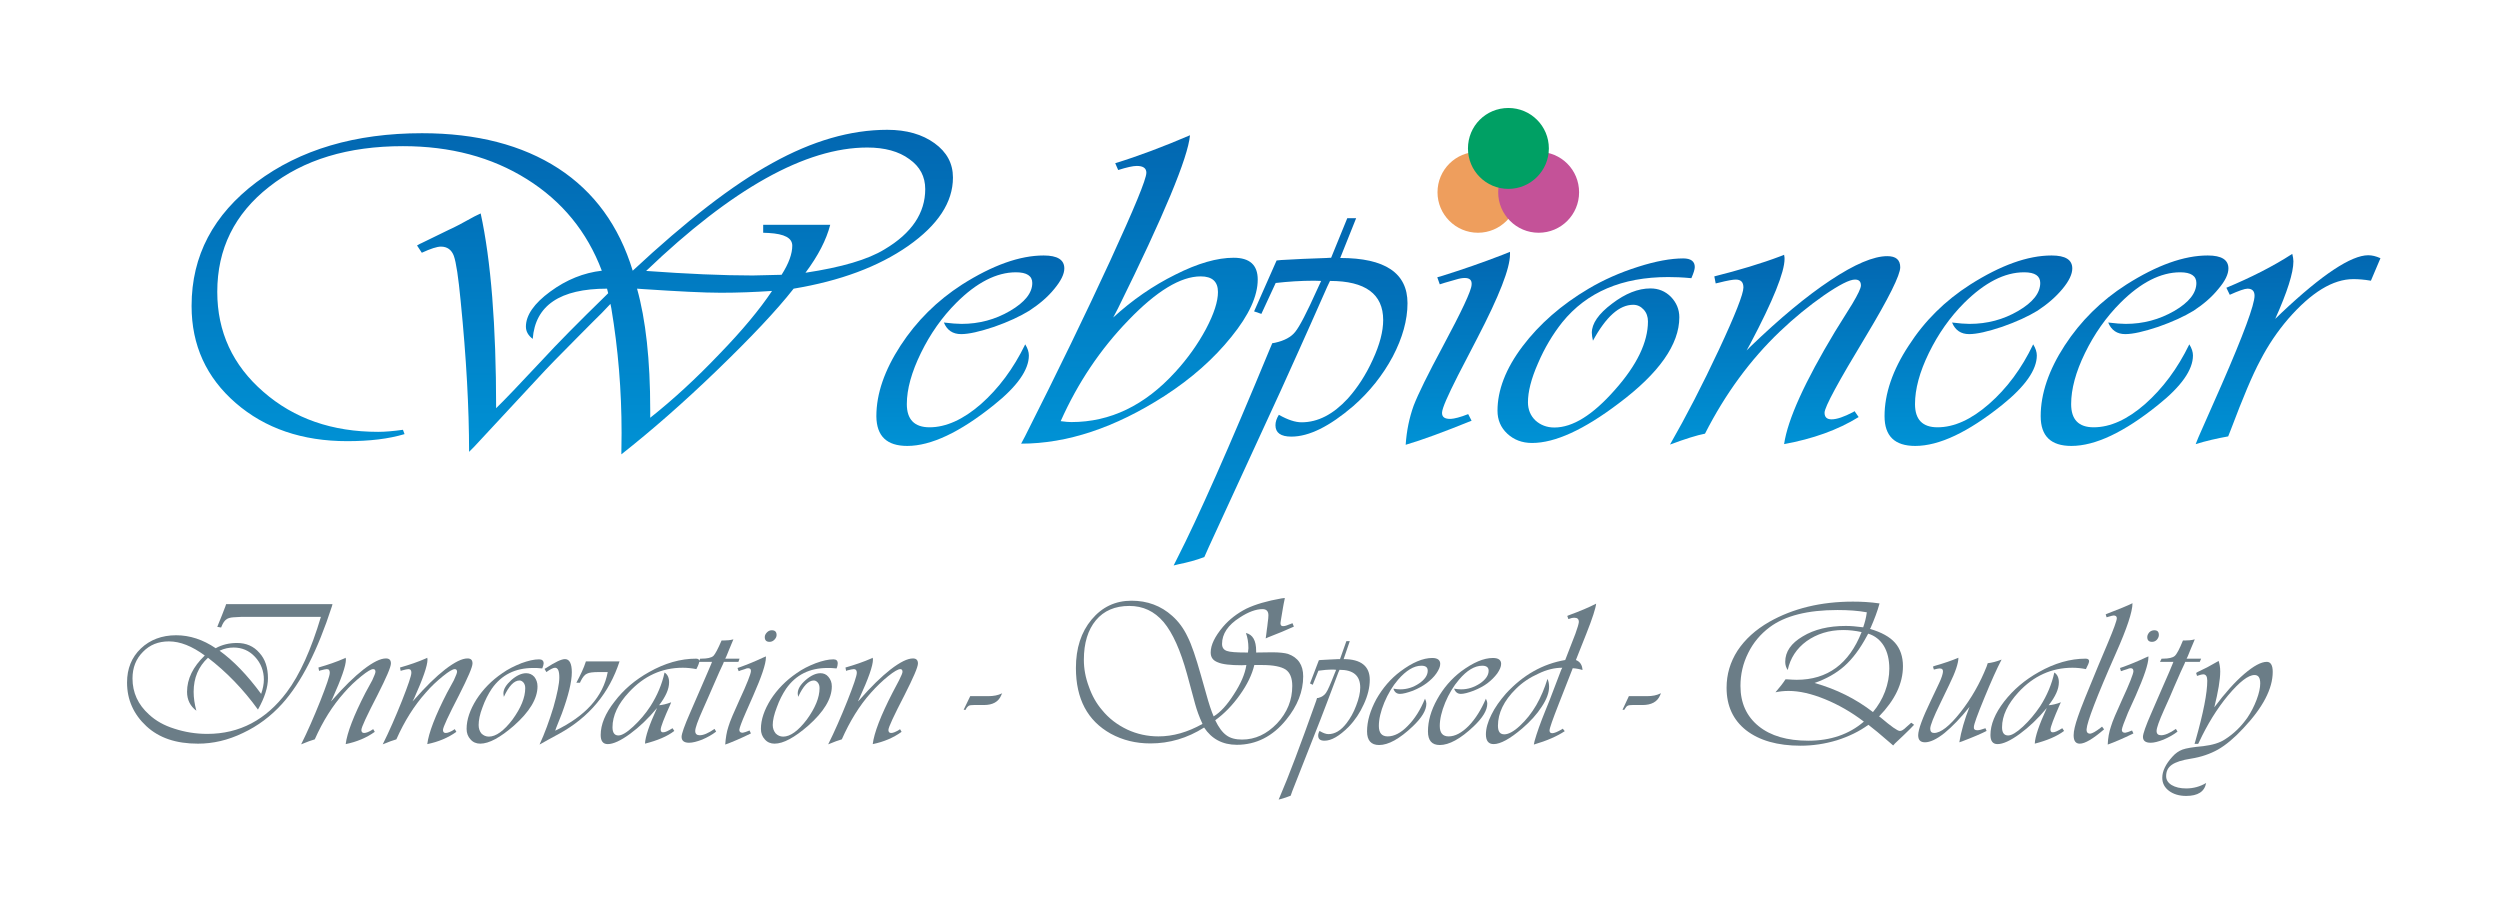 <?xml version="1.0" encoding="utf-8"?>
<!-- Generator: Adobe Illustrator 16.0.0, SVG Export Plug-In . SVG Version: 6.00 Build 0)  -->
<!DOCTYPE svg PUBLIC "-//W3C//DTD SVG 1.1//EN" "http://www.w3.org/Graphics/SVG/1.1/DTD/svg11.dtd">
<svg version="1.1" id="Layer_1" xmlns="http://www.w3.org/2000/svg" xmlns:xlink="http://www.w3.org/1999/xlink" x="0px" y="0px"
	 width="792px" height="292.5px" viewBox="0 0 792 292.5" enable-background="new 0 0 792 292.5" xml:space="preserve">
<g id="Layer_x0020_1">
	
		<linearGradient id="SVGID_1_" gradientUnits="userSpaceOnUse" x1="90.625" y1="702.216" x2="90.625" y2="703.216" gradientTransform="matrix(241.2 0 0 -102.816 -21677.424 72342.852)">
		<stop  offset="0" style="stop-color:#0092D5"/>
		<stop  offset="1" style="stop-color:#0267B1"/>
	</linearGradient>
	<path fill="url(#SVGID_1_)" d="M60.696,96.848v0.144c0,12.384,4.68,22.608,13.968,30.672l0,0
		c9.288,8.064,21.096,12.096,35.352,12.096l0,0c7.056,0,13.104-0.72,18.144-2.232l0,0l-0.504-1.368
		c-3.096,0.432-5.688,0.648-7.848,0.648l0,0c-14.544,0-26.64-4.176-36.36-12.672l0,0c-9.72-8.424-14.616-19.008-14.616-31.68l0,0
		c0-13.608,5.472-24.696,16.416-33.264l0,0c10.944-8.64,25.056-12.888,42.408-12.888l0,0c15.048,0,28.08,3.456,39.24,10.44l0,0
		c11.16,6.984,19.08,16.632,23.76,29.016l0,0c-5.688,0.648-11.16,2.808-16.344,6.624l0,0c-5.112,3.744-7.704,7.488-7.704,11.088l0,0
		c0,1.512,0.72,2.808,2.16,3.888l0,0c0.792-10.584,8.64-15.912,23.544-15.912l0,0l0.36,1.44l-0.792,0.792
		c-8.568,8.352-15.336,15.192-20.232,20.52l0,0c-7.056,7.56-11.88,12.6-14.472,15.12l0,0c0-26.28-1.656-46.872-4.896-61.704l0,0
		l-1.944,0.936c-3.6,2.016-6.336,3.456-8.136,4.248l0,0l-8.712,4.248c-0.144,0-0.576,0.288-1.368,0.72l0,0l1.512,2.304
		c2.808-1.296,4.824-1.944,6.048-1.944l0,0c2.016,0,3.384,1.008,4.104,2.952l0,0c0.72,2.016,1.44,6.768,2.16,14.328l0,0
		c1.8,18,2.664,33.912,2.664,47.736l0,0l1.584-1.584l20.664-22.248c2.376-2.592,6.48-6.84,12.384-12.744l0,0
		c3.6-3.672,6.12-6.12,7.416-7.416l0,0l2.736-2.88l0.288,1.44c2.16,12.888,3.24,25.992,3.24,39.456l0,0l-0.072,6.768
		c9.504-7.487,19.656-16.344,30.312-26.64l0,0c10.656-10.296,18.792-18.864,24.264-25.848l0,0
		c14.688-2.448,26.784-6.912,36.288-13.536l0,0c9.432-6.624,14.184-13.824,14.184-21.672l0,0c0-4.464-1.944-8.064-5.832-10.872l0,0
		c-3.888-2.808-8.856-4.248-14.976-4.248l0,0c-11.664,0-23.76,3.528-36.36,10.512c-12.6,6.912-27.288,18.288-44.28,34.128l0,0
		c-4.32-14.184-12.168-24.984-23.544-32.4l0,0c-11.448-7.416-25.848-11.16-43.2-11.16l0,0c-21.168,0-38.664,5.184-52.416,15.48l0,0
		C67.608,67.976,60.696,81.008,60.696,96.848z M204.696,85.832c27.216-26.064,50.544-39.096,70.056-39.096l0,0
		c5.544,0,10.008,1.224,13.32,3.672l0,0c3.384,2.376,5.04,5.544,5.04,9.504l0,0c0,7.56-4.248,13.968-12.888,19.08l0,0
		c-5.256,3.24-13.608,5.688-25.056,7.416l0,0c4.032-5.4,6.624-10.44,7.848-15.192l0,0h-21.24v2.52l1.728,0.072
		c5.04,0.288,7.488,1.584,7.488,4.032l0,0c0,2.52-1.08,5.616-3.384,9.216l0,0l-9.144,0.216
		C228.888,87.272,217.656,86.768,204.696,85.832z M205.992,129.896c0-15.912-1.44-28.728-4.176-38.448l0,0l2.016,0.144
		c10.944,0.72,19.152,1.152,24.552,1.152l0,0c5.4,0,10.8-0.216,16.2-0.576l0,0c-3.888,5.832-9.432,12.528-16.776,20.088l0,0
		c-7.272,7.632-14.544,14.328-21.816,20.088l0,0V129.896z"/>
	
		<linearGradient id="SVGID_2_" gradientUnits="userSpaceOnUse" x1="3103.056" y1="-2502.67" x2="3103.056" y2="-1664.671" gradientTransform="matrix(0.072 0 0 -0.072 83.984 -38.92)">
		<stop  offset="0" style="stop-color:#0092D5"/>
		<stop  offset="1" style="stop-color:#0267B1"/>
	</linearGradient>
	<path fill="url(#SVGID_2_)" d="M277.632,131.84v0.072c0.072,6.264,3.312,9.36,9.792,9.36l0,0c7.488,0,16.704-4.32,27.433-12.96l0,0
		c7.416-5.904,11.088-11.16,11.088-15.696l0,0c0-1.08-0.36-2.232-1.152-3.528l0,0c-3.744,7.704-8.424,13.968-14.04,18.936l0,0
		c-5.616,4.896-11.088,7.344-16.272,7.344l0,0c-4.752,0-7.2-2.448-7.2-7.344l0,0c0-4.752,1.512-10.152,4.464-16.2l0,0
		c2.952-6.048,6.696-11.376,11.232-15.912l0,0c6.408-6.408,12.744-9.648,18.864-9.648l0,0c3.456,0,5.185,1.152,5.185,3.384l0,0
		c0,3.168-2.376,6.12-7.057,8.856l0,0c-4.68,2.736-9.792,4.104-15.336,4.104l0,0c-1.368,0-3.24-0.144-5.616-0.432l0,0
		c1.008,2.448,2.808,3.672,5.472,3.672l0,0c2.448,0,5.904-0.792,10.44-2.304l0,0c4.536-1.584,8.208-3.312,11.16-5.112l0,0
		c3.168-2.088,5.832-4.32,7.92-6.912l0,0c2.088-2.52,3.168-4.68,3.168-6.48l0,0c0-2.736-2.16-4.104-6.552-4.104
		c-7.56,0-16.2,3.096-25.848,9.216l0,0c-7.92,5.112-14.4,11.52-19.512,19.368l0,0C280.224,117.296,277.632,124.712,277.632,131.84z"
		/>
	
		<linearGradient id="SVGID_3_" gradientUnits="userSpaceOnUse" x1="3847.061" y1="-2492.668" x2="3847.061" y2="-1135.673" gradientTransform="matrix(0.072 0 0 -0.072 83.984 -38.92)">
		<stop  offset="0" style="stop-color:#0092D5"/>
		<stop  offset="1" style="stop-color:#0267B1"/>
	</linearGradient>
	<path fill="url(#SVGID_3_)" d="M353.304,51.704l0.937,2.16c2.735-0.864,4.68-1.296,5.903-1.296l0,0c2.017,0,3.024,0.72,3.024,2.16
		l0,0c0,2.016-3.816,11.232-11.448,27.864l0,0c-7.632,16.56-16.632,35.136-27,55.656l0,0l-1.224,2.304
		c14.616,0,29.736-5.04,45.432-15.12l0,0c8.568-5.544,15.624-11.808,21.168-18.72l0,0c5.616-6.912,8.353-12.96,8.353-18.144l0,0
		c0-4.608-2.521-6.912-7.632-6.912l0,0c-5.185,0-11.305,1.728-18.433,5.328l0,0c-7.128,3.528-13.68,8.064-19.728,13.608l0,0
		l1.512-2.88c14.544-29.448,22.176-47.736,22.824-54.864l0,0C368.424,46.52,360.576,49.472,353.304,51.704z M336.024,133.424
		c5.399-12.096,12.527-22.752,21.456-31.968l0,0c8.928-9.288,16.56-13.896,22.896-13.896l0,0c3.672,0,5.472,1.656,5.472,4.968l0,0
		c0,2.952-1.224,6.84-3.815,11.736l0,0c-2.592,4.824-5.832,9.36-9.72,13.608l0,0c-9.648,10.584-20.593,15.84-32.904,15.84l0,0
		C338.688,133.712,337.536,133.64,336.024,133.424L336.024,133.424z"/>
	
		<linearGradient id="SVGID_4_" gradientUnits="userSpaceOnUse" x1="4512.059" y1="-3028.678" x2="4512.059" y2="-1500.67" gradientTransform="matrix(0.072 0 0 -0.072 83.984 -38.92)">
		<stop  offset="0" style="stop-color:#0092D5"/>
		<stop  offset="1" style="stop-color:#0267B1"/>
	</linearGradient>
	<path fill="url(#SVGID_4_)" d="M429.624,69.128h-2.808l-5.112,12.528c-0.72,0-1.224,0.072-1.368,0.072l0,0l-7.632,0.288l-6.84,0.36
		l-1.44,0.144l-7.128,16.128l2.304,0.792l4.536-9.792c3.816-0.432,7.92-0.72,12.24-0.72l0,0l2.16,0.072l-1.296,2.808
		c-3.24,7.2-5.544,11.664-6.912,13.32l0,0c-1.296,1.656-3.456,2.808-6.408,3.456l0,0l-0.864,0.144l-0.792,1.872
		c-12.888,31.176-22.68,53.28-29.376,66.384l0,0l-1.08,2.16l1.44-0.36c2.88-0.576,5.616-1.296,8.28-2.304l0,0l1.439-3.24
		l22.824-49.608c2.232-4.968,7.2-15.84,14.688-32.832l0,0l0.863-1.8c11.232,0,16.849,4.176,16.849,12.384l0,0
		c0,3.6-1.08,7.776-3.313,12.6l0,0c-2.16,4.752-4.824,8.856-7.92,12.312l0,0c-4.608,4.968-9.432,7.488-14.616,7.488l0,0
		c-2.016,0-4.392-0.792-7.2-2.376l0,0c-0.72,1.152-1.079,2.232-1.079,3.312l0,0c0,2.376,1.655,3.6,5.039,3.6l0,0
		c5.616,0,12.097-3.24,19.585-9.648l0,0c5.184-4.536,9.359-9.792,12.527-15.696l0,0c3.097-5.904,4.681-11.592,4.681-16.92l0,0
		c0-9.576-7.129-14.328-21.313-14.328l0,0L429.624,69.128z"/>
	
		<linearGradient id="SVGID_5_" gradientUnits="userSpaceOnUse" x1="5248.061" y1="-2497.672" x2="5248.061" y2="-1648.673" gradientTransform="matrix(0.072 0 0 -0.072 83.984 -38.92)">
		<stop  offset="0" style="stop-color:#0092D5"/>
		<stop  offset="1" style="stop-color:#0267B1"/>
	</linearGradient>
	<path fill="url(#SVGID_5_)" d="M475.848,80.792c-6.336,2.448-12.6,4.608-18.792,6.552l0,0l-1.728,0.504l0.792,2.232
		c0.864-0.288,1.368-0.432,1.584-0.504l0,0l3.528-1.008c1.151-0.36,2.088-0.504,2.808-0.504l0,0c1.584,0,2.304,0.72,2.16,2.16l0,0
		c-0.072,1.872-3.168,8.424-9.145,19.584l0,0c-4.68,8.712-7.775,14.976-9.216,18.72l0,0c-1.368,3.816-2.231,7.92-2.52,12.384
		c5.184-1.512,12.168-4.104,20.88-7.632l0,0l-1.08-2.088c-2.521,1.008-4.393,1.44-5.472,1.512l0,0
		c-1.944,0.072-2.881-0.576-2.809-2.016l0,0c0.072-1.44,1.8-5.328,5.04-11.736l0,0L468.072,107
		c6.84-13.176,10.296-21.96,10.296-26.424l0,0v-0.792L475.848,80.792z"/>
	
		<linearGradient id="SVGID_6_" gradientUnits="userSpaceOnUse" x1="89.552" y1="702.757" x2="89.552" y2="703.757" gradientTransform="matrix(62.496 0 0 -58.464 -5090.976 41226.34)">
		<stop  offset="0" style="stop-color:#0092D5"/>
		<stop  offset="1" style="stop-color:#0267B1"/>
	</linearGradient>
	<path fill="url(#SVGID_6_)" d="M518.904,84.536c-5.688,1.8-10.872,4.104-15.624,6.912l0,0
		c-8.641,5.112-15.624,11.232-20.952,18.288l0,0c-5.328,7.056-7.92,13.896-7.92,20.376c0,2.88,1.008,5.328,3.096,7.272l0,0
		c2.088,1.944,4.68,2.952,7.848,2.952c7.272,0,16.416-4.176,27.433-12.528l0,0c12.815-9.576,19.224-18.72,19.224-27.288l0,0
		c0-2.52-0.936-4.68-2.664-6.48l0,0c-1.8-1.8-3.96-2.664-6.479-2.664l0,0c-3.889,0-7.92,1.584-12.168,4.824l0,0
		c-4.32,3.24-6.408,6.336-6.408,9.216l0,0c0,0.72,0.144,1.584,0.36,2.52l0,0c4.104-7.56,8.352-11.376,12.743-11.376l0,0
		c1.296,0,2.376,0.504,3.313,1.512l0,0c0.936,1.008,1.368,2.304,1.368,3.744l0,0c0,6.552-3.456,13.824-10.513,21.744l0,0
		c-6.983,7.92-13.319,11.88-19.151,11.88l0,0c-2.376,0-4.393-0.792-5.977-2.232l0,0c-1.584-1.512-2.376-3.456-2.376-5.76l0,0
		c0-3.313,1.009-7.416,3.168-12.313l0,0c2.089-4.896,4.681-9.216,7.704-13.032l0,0c7.776-9.576,18.937-14.328,33.553-14.328l0,0
		c1.943,0,4.392,0.072,7.344,0.36l0,0c0.72-1.656,1.08-2.808,1.08-3.528l0,0c0-1.8-1.225-2.736-3.672-2.736l0,0
		C529.272,81.872,524.52,82.736,518.904,84.536L518.904,84.536z"/>
	
		<linearGradient id="SVGID_7_" gradientUnits="userSpaceOnUse" x1="6688.058" y1="-2496.669" x2="6688.058" y2="-1661.667" gradientTransform="matrix(0.072 0 0 -0.072 83.984 -38.92)">
		<stop  offset="0" style="stop-color:#0092D5"/>
		<stop  offset="1" style="stop-color:#0267B1"/>
	</linearGradient>
	<path fill="url(#SVGID_7_)" d="M564.12,81.152c-6.264,2.376-13.32,4.464-21.024,6.408l0,0l0.433,2.232
		c0.432-0.072,0.72-0.144,0.936-0.216l0,0c2.809-0.72,4.608-1.008,5.4-1.008l0,0c1.655,0,2.448,0.792,2.448,2.52l0,0
		c0,2.016-2.593,8.64-7.776,19.728l0,0c-5.185,11.088-10.368,21.096-15.48,30.024c4.824-1.8,8.496-2.952,11.088-3.456l0,0
		c6.408-12.6,14.328-23.4,23.761-32.4l0,0c4.536-4.32,9.216-8.136,13.968-11.448l0,0c4.824-3.312,8.063-4.968,9.792-4.968l0,0
		c1.224,0,1.872,0.576,1.872,1.872l0,0c0,0.864-0.937,2.808-2.736,5.832l0,0l-5.472,8.784c-9.576,15.912-14.977,27.792-16.128,35.64
		l0,0c9.072-1.656,16.992-4.464,23.616-8.568l0,0l-1.297-1.872l-0.432,0.288c-2.88,1.512-5.184,2.304-6.84,2.304l0,0
		c-1.44,0-2.232-0.648-2.232-2.088l0,0c0-1.8,4.393-9.864,13.104-24.264l0,0c7.271-12.096,10.872-19.368,10.872-21.816l0,0
		c0-2.376-1.368-3.528-4.104-3.528l0,0c-4.319,0-10.296,2.52-18,7.632l0,0c-7.704,5.112-16.056,12.096-25.2,20.88l0,0l-1.367,1.368
		l1.151-2.088c7.272-13.752,10.872-22.752,10.872-26.928l0,0c0-0.288,0-0.648-0.144-1.296l0,0L564.12,81.152z"/>
	
		<linearGradient id="SVGID_8_" gradientUnits="userSpaceOnUse" x1="7538.562" y1="-2502.671" x2="7538.562" y2="-1664.671" gradientTransform="matrix(0.072 0 0 -0.072 83.984 -38.92)">
		<stop  offset="0" style="stop-color:#0092D5"/>
		<stop  offset="1" style="stop-color:#0267B1"/>
	</linearGradient>
	<path fill="url(#SVGID_8_)" d="M624.168,90.152c-7.992,5.112-14.472,11.52-19.512,19.368l0,0
		c-5.112,7.776-7.632,15.264-7.632,22.32l0,0c0,6.336,3.239,9.432,9.72,9.432l0,0c7.56,0,16.704-4.32,27.504-12.96l0,0
		c7.344-5.904,11.016-11.16,11.016-15.696l0,0c0-1.08-0.359-2.232-1.151-3.528l0,0c-3.672,7.704-8.353,13.968-14.04,18.936l0,0
		c-5.616,4.896-11.017,7.344-16.272,7.344l0,0c-4.752,0-7.128-2.448-7.128-7.344l0,0c0-4.752,1.44-10.152,4.393-16.2l0,0
		c2.951-6.048,6.695-11.376,11.231-15.912l0,0c6.48-6.408,12.744-9.648,18.937-9.648l0,0c3.455,0,5.111,1.152,5.111,3.384l0,0
		c0,3.168-2.304,6.12-6.983,8.856l0,0c-4.681,2.736-9.792,4.104-15.408,4.104l0,0c-1.368,0-3.24-0.144-5.544-0.432l0,0
		c1.008,2.448,2.808,3.672,5.399,3.672l0,0c2.448,0,5.904-0.792,10.44-2.304l0,0c4.536-1.584,8.28-3.312,11.232-5.112l0,0
		c3.168-2.088,5.76-4.32,7.92-6.912l0,0c2.088-2.52,3.096-4.68,3.096-6.48c0-2.736-2.16-4.104-6.552-4.104
		C642.384,80.936,633.816,84.032,624.168,90.152L624.168,90.152z"/>
	
		<linearGradient id="SVGID_9_" gradientUnits="userSpaceOnUse" x1="8225.56" y1="-2502.671" x2="8225.56" y2="-1664.671" gradientTransform="matrix(0.072 0 0 -0.072 83.984 -38.92)">
		<stop  offset="0" style="stop-color:#0092D5"/>
		<stop  offset="1" style="stop-color:#0267B1"/>
	</linearGradient>
	<path fill="url(#SVGID_9_)" d="M673.632,90.152c-7.992,5.112-14.472,11.52-19.584,19.368l0,0c-5.04,7.776-7.56,15.264-7.56,22.32
		c0,6.336,3.24,9.432,9.72,9.432l0,0c7.56,0,16.704-4.32,27.432-12.96l0,0c7.416-5.904,11.089-11.16,11.089-15.696l0,0
		c0-1.08-0.36-2.232-1.152-3.528l0,0c-3.744,7.704-8.424,13.968-14.04,18.936l0,0c-5.616,4.896-11.017,7.344-16.272,7.344l0,0
		c-4.752,0-7.128-2.448-7.128-7.344l0,0c0-4.752,1.44-10.152,4.393-16.2l0,0c2.952-6.048,6.695-11.376,11.231-15.912l0,0
		c6.408-6.408,12.744-9.648,18.937-9.648l0,0c3.384,0,5.111,1.152,5.111,3.384l0,0c0,3.168-2.304,6.12-6.983,8.856l0,0
		c-4.752,2.736-9.864,4.104-15.408,4.104l0,0c-1.368,0-3.24-0.144-5.544-0.432l0,0c1.008,2.448,2.808,3.672,5.399,3.672l0,0
		c2.448,0,5.904-0.792,10.44-2.304l0,0c4.536-1.584,8.28-3.312,11.232-5.112l0,0c3.168-2.088,5.76-4.32,7.848-6.912l0,0
		c2.16-2.52,3.168-4.68,3.168-6.48l0,0c0-2.736-2.16-4.104-6.552-4.104C691.848,80.936,683.28,84.032,673.632,90.152L673.632,90.152
		z"/>
	
		<linearGradient id="SVGID_10_" gradientUnits="userSpaceOnUse" x1="8901.057" y1="-2494.669" x2="8901.057" y2="-1657.673" gradientTransform="matrix(0.072 0 0 -0.072 83.984 -38.92)">
		<stop  offset="0" style="stop-color:#0092D5"/>
		<stop  offset="1" style="stop-color:#0267B1"/>
	</linearGradient>
	<path fill="url(#SVGID_10_)" d="M705.313,91.16l1.079,2.232c2.88-1.296,4.752-1.944,5.616-1.944l0,0c1.44,0,2.232,0.72,2.232,2.232
		l0,0c0,2.808-3.456,12.24-10.44,28.224l0,0l-7.344,16.632l-0.864,2.16c3.24-1.008,6.696-1.8,10.296-2.448l0,0l0.937-2.376
		c3.672-9.72,6.695-16.992,9.216-21.672l0,0c2.448-4.752,5.4-9.144,8.856-13.176l0,0c7.344-8.424,14.184-12.6,20.663-12.6l0,0
		c1.584,0,3.456,0.144,5.544,0.504l0,0l3.024-7.128c-1.44-0.648-2.664-0.936-3.888-0.936l0,0c-5.328,0-14.544,6.048-27.433,18.216
		l0,0l-2.016,1.944c3.816-8.496,5.76-14.616,5.76-18.216l0,0c0-0.72-0.144-1.512-0.359-2.376
		C720.072,84.392,713.088,87.92,705.313,91.16L705.313,91.16z"/>
	<path fill="#6B7D87" d="M82.728,219.824c0.576-1.656,0.864-3.168,0.864-4.536c0-2.736-0.936-5.185-2.808-7.2
		s-4.176-2.952-6.768-2.952c-1.44,0-2.952,0.288-4.464,1.009C73.944,209.313,78.336,213.848,82.728,219.824z M71.64,191.384h33.696
		l-0.216,0.792c-4.464,13.752-9.648,24.049-15.768,30.816c-3.528,3.888-7.632,6.984-12.384,9.216
		c-4.752,2.304-9.504,3.384-14.256,3.384c-6.912,0-12.312-1.8-16.344-5.544c-4.032-3.743-6.12-8.353-6.12-13.823
		c0-4.393,1.44-7.992,4.392-10.801c2.88-2.736,6.624-4.176,11.16-4.176c4.32,0,8.496,1.368,12.528,4.104
		c2.088-1.151,4.32-1.656,6.768-1.656c2.88,0,5.256,1.009,7.056,3.097c1.872,2.017,2.736,4.752,2.736,8.063
		c0,2.809-1.008,6.121-3.168,9.937c-4.68-6.479-10.008-11.952-15.84-16.416c-3.024,2.808-4.536,6.408-4.536,10.8
		c0,1.872,0.288,3.889,0.864,5.977c-1.944-1.44-2.952-3.457-2.952-5.977c0-4.104,1.872-7.92,5.616-11.52
		c-4.032-2.952-7.776-4.465-11.376-4.465c-3.312,0-6.048,1.08-8.208,3.313c-2.232,2.232-3.312,5.04-3.312,8.424
		c0,4.465,1.728,8.28,5.256,11.448c2.088,1.944,4.752,3.456,7.992,4.464c3.312,1.08,6.768,1.656,10.44,1.656
		c10.224,0,18.648-4.464,25.2-13.248c4.104-5.473,7.704-13.464,10.8-23.832H78.912h-2.304l-2.664,0.145
		c-1.008,0.071-1.8,0.287-2.304,0.719c-0.504,0.361-1.008,1.08-1.44,2.16l-0.144,0.36l-1.224-0.216l0.288-0.721
		c0.432-1.151,0.864-2.159,1.224-3.023l1.08-2.808C71.424,191.96,71.496,191.816,71.64,191.384z"/>
	<path fill="#6B7D87" d="M118.224,230.984l0.504,0.863c-2.592,1.872-5.688,3.168-9.216,3.889c0.432-3.528,2.52-9,6.264-16.272
		l2.16-3.96c0.648-1.439,1.008-2.304,1.008-2.664c0-0.576-0.216-0.863-0.72-0.863c-0.648,0-1.872,0.719-3.744,2.231
		c-1.872,1.512-3.744,3.24-5.472,5.256c-3.672,4.104-6.768,9.072-9.288,14.76c-1.008,0.288-2.448,0.792-4.32,1.584
		c2.016-4.032,4.032-8.64,6.048-13.68c2.016-5.112,3.024-8.063,3.024-9c0-0.792-0.288-1.151-0.936-1.151
		c-0.288,0-1.008,0.144-2.088,0.432c-0.144,0.072-0.216,0.072-0.36,0.144l-0.216-1.079c3.024-0.865,5.76-1.801,8.208-2.881
		l0.432-0.216c0,0.288,0.072,0.504,0.072,0.576c0,1.944-1.44,6.048-4.248,12.312l-0.504,0.937l0.576-0.576
		c3.528-4.032,6.84-7.272,9.792-9.576c3.024-2.304,5.328-3.456,7.056-3.456c1.08,0,1.584,0.504,1.584,1.584
		c0,1.152-1.44,4.465-4.248,10.008c-3.384,6.553-5.112,10.225-5.112,11.088c0,0.576,0.288,0.937,0.864,0.937
		c0.648,0,1.584-0.36,2.664-1.08L118.224,230.984z"/>
	<path fill="#6B7D87" d="M144.072,230.984l0.504,0.863c-2.592,1.872-5.688,3.168-9.216,3.889c0.432-3.528,2.52-9,6.264-16.272
		l2.16-3.96c0.648-1.439,1.008-2.304,1.008-2.664c0-0.576-0.216-0.863-0.72-0.863c-0.648,0-1.872,0.719-3.744,2.231
		c-1.872,1.512-3.744,3.24-5.472,5.256c-3.672,4.104-6.768,9.072-9.288,14.76c-1.008,0.288-2.448,0.792-4.32,1.584
		c2.016-4.032,4.032-8.64,6.048-13.68c2.016-5.112,3.024-8.063,3.024-9c0-0.792-0.288-1.151-0.936-1.151
		c-0.36,0-1.008,0.144-2.088,0.432c-0.144,0.072-0.216,0.072-0.36,0.144l-0.216-1.079c3.024-0.865,5.76-1.801,8.208-2.881
		l0.432-0.216c0,0.288,0.072,0.504,0.072,0.576c0,1.944-1.44,6.048-4.248,12.312l-0.504,0.937l0.576-0.576
		c3.528-4.032,6.84-7.272,9.792-9.576c3.024-2.304,5.328-3.456,7.056-3.456c1.08,0,1.584,0.504,1.584,1.584
		c0,1.152-1.44,4.465-4.248,10.008c-3.384,6.553-5.112,10.225-5.112,11.088c0,0.576,0.288,0.937,0.864,0.937
		c0.648,0,1.584-0.36,2.664-1.08L144.072,230.984z"/>
	<path fill="#6B7D87" d="M171.792,211.76c-1.152-0.144-2.088-0.144-2.88-0.144c-5.688,0-10.008,2.159-13.104,6.552
		c-1.152,1.729-2.16,3.672-2.952,5.904c-0.864,2.232-1.224,4.104-1.224,5.615c0,1.08,0.288,1.944,0.864,2.664
		c0.648,0.648,1.44,1.009,2.376,1.009c2.232,0,4.752-1.8,7.488-5.4c2.664-3.672,4.032-6.983,4.032-9.937
		c0-0.719-0.144-1.224-0.504-1.728c-0.36-0.433-0.792-0.72-1.296-0.72c-1.728,0-3.384,1.729-4.968,5.184
		c-0.072-0.432-0.144-0.792-0.144-1.08c0-1.367,0.864-2.736,2.52-4.248c1.656-1.439,3.24-2.16,4.68-2.16
		c1.008,0,1.872,0.36,2.592,1.152c0.648,0.864,1.008,1.801,1.008,3.024c0,3.888-2.52,8.063-7.488,12.456
		c-4.32,3.744-7.848,5.688-10.656,5.688c-1.224,0-2.304-0.432-3.096-1.368c-0.792-0.863-1.224-1.944-1.224-3.312
		c0-2.952,1.08-6.049,3.096-9.288c2.088-3.24,4.824-6.048,8.208-8.353c1.8-1.295,3.888-2.304,6.048-3.168
		c2.16-0.791,4.032-1.224,5.616-1.224c0.936,0,1.44,0.433,1.44,1.296C172.224,210.464,172.08,211.04,171.792,211.76z"/>
	<path fill="#6B7D87" d="M185.616,209.527h10.656c-3.24,10.009-9.576,17.641-19.08,22.896l-3.312,1.8l-2.304,1.296
		c-0.144,0.072-0.36,0.217-0.648,0.36c1.656-3.601,3.096-7.56,4.392-11.808c1.224-4.32,1.872-7.488,1.872-9.432
		c0-2.089-0.432-3.097-1.368-3.097c-0.504,0-1.44,0.433-2.736,1.368l-0.576-1.008l0.504-0.288c2.88-1.872,4.824-2.808,5.976-2.808
		c1.44,0,2.16,1.439,2.16,4.176c0,3.023-1.08,7.416-3.168,13.104l-1.8,4.536l-0.288,0.864c9.576-4.608,15.192-10.801,16.632-18.576
		h-2.736c-1.872,0-3.168,0.145-3.816,0.504c-0.72,0.288-1.368,1.08-2.016,2.376l-0.216,0.504h-1.152
		C183.888,213.848,184.968,211.616,185.616,209.527z"/>
	<path fill="#6B7D87" d="M213.048,230.695l0.576,0.865c-2.232,1.728-5.328,3.023-9.288,4.031c0.072-2.16,1.368-5.976,3.816-11.304
		c-2.736,3.312-5.616,6.048-8.568,8.208s-5.328,3.24-7.056,3.24c-1.512,0-2.232-1.009-2.232-2.881c0-3.312,1.44-6.84,4.392-10.584
		c2.88-3.815,6.552-6.912,10.944-9.359c4.968-2.809,9.936-4.248,14.904-4.248c0.648,0,1.008,0.288,1.008,0.792
		c0,0.433-0.288,1.296-0.936,2.521c-1.512-0.289-2.952-0.433-4.32-0.433c-6.624,0-12.24,2.592-16.992,7.704
		c-3.528,3.744-5.256,7.488-5.256,11.16c0,1.728,0.648,2.592,1.872,2.592c1.08,0,2.664-0.936,4.68-2.809
		c2.016-1.871,3.888-4.031,5.472-6.479c2.16-3.384,3.672-6.983,4.464-10.655c0.936,0.575,1.44,1.655,1.44,3.096
		c0,2.16-1.08,4.535-3.168,7.271c1.008-0.072,2.304-0.359,3.816-0.936l-0.216,0.576c-2.088,4.607-3.096,7.271-3.096,8.063
		c0,0.647,0.288,0.937,0.864,0.864C210.744,231.992,211.68,231.561,213.048,230.695z"/>
	<path fill="#6B7D87" d="M234.288,208.664l-0.36,1.008h-4.608l-0.216,0.576c-0.432,0.863-1.584,3.384-3.384,7.561
		c-0.72,1.728-1.8,4.104-3.096,7.055c-1.584,3.529-2.376,5.761-2.376,6.697c0,0.936,0.504,1.367,1.44,1.367
		c1.152,0,2.736-0.648,4.68-2.016l0.504,0.863c-1.296,1.009-2.736,1.801-4.392,2.521c-1.656,0.648-3.096,1.008-4.176,1.008
		c-1.584,0-2.376-0.647-2.376-1.872c0-0.936,0.864-3.455,2.736-7.703l3.312-7.633c1.872-4.392,3.024-6.912,3.312-7.703l0.288-0.721
		h-4.248l0.504-1.008h0.432c1.8,0,3.096-0.288,3.744-0.864c0.576-0.575,1.44-2.231,2.592-4.896c0.288,0,0.504,0,0.648,0
		c1.008,0,2.016-0.072,3.096-0.36c-0.288,0.647-0.72,1.656-1.296,3.097l-0.936,2.303l-0.36,0.721H234.288z"/>
	<path fill="#6B7D87" d="M244.512,199.664c1.008,0,1.512,0.504,1.512,1.512c0,0.504-0.216,1.008-0.72,1.512
		c-0.432,0.433-0.936,0.648-1.512,0.648c-1.008,0-1.512-0.504-1.512-1.512c0-0.504,0.216-1.008,0.72-1.512
		C243.432,199.88,243.936,199.664,244.512,199.664z M242.64,207.943v0.361c0,2.016-1.368,6.047-4.032,12.096l-2.376,5.399
		c-1.296,2.952-1.944,4.752-2.016,5.4c0,0.647,0.36,0.936,1.08,0.936c0.432-0.071,1.152-0.288,2.16-0.72l0.432,0.936
		c-3.384,1.656-6.12,2.809-8.136,3.528c0.144-2.088,0.432-3.96,1.008-5.688c0.504-1.728,1.728-4.535,3.528-8.496
		c2.376-5.111,3.528-8.135,3.6-9c0.072-0.647-0.216-1.008-0.864-1.008c-0.288,0-0.648,0.072-1.08,0.289l-1.368,0.432
		c-0.072,0.072-0.288,0.144-0.576,0.216l-0.36-1.008l0.648-0.216c2.448-0.864,4.896-1.873,7.344-3.024L242.64,207.943z"/>
	<path fill="#6B7D87" d="M265.032,211.76c-1.152-0.144-2.16-0.144-2.88-0.144c-5.688,0-10.008,2.159-13.104,6.552
		c-1.152,1.729-2.16,3.672-2.952,5.904c-0.864,2.232-1.296,4.104-1.296,5.615c0,1.08,0.36,1.944,0.936,2.664
		c0.648,0.648,1.44,1.009,2.376,1.009c2.232,0,4.752-1.8,7.488-5.4c2.664-3.672,4.032-6.983,4.032-9.937
		c0-0.719-0.144-1.224-0.504-1.728c-0.36-0.433-0.792-0.72-1.296-0.72c-1.728,0-3.384,1.729-4.968,5.184
		c-0.072-0.432-0.144-0.792-0.144-1.08c0-1.367,0.792-2.736,2.52-4.248c1.656-1.439,3.24-2.16,4.68-2.16
		c1.008,0,1.872,0.36,2.52,1.152c0.72,0.864,1.08,1.801,1.08,3.024c0,3.888-2.52,8.063-7.488,12.456
		c-4.32,3.744-7.848,5.688-10.656,5.688c-1.224,0-2.304-0.432-3.096-1.368c-0.792-0.863-1.224-1.944-1.224-3.312
		c0-2.952,1.08-6.049,3.096-9.288c2.088-3.24,4.824-6.048,8.208-8.353c1.8-1.295,3.816-2.304,6.048-3.168
		c2.16-0.791,4.032-1.224,5.616-1.224c0.936,0,1.368,0.433,1.368,1.296C265.392,210.464,265.32,211.04,265.032,211.76z"/>
	<path fill="#6B7D87" d="M285.12,230.984l0.504,0.863c-2.592,1.872-5.616,3.168-9.144,3.889c0.432-3.528,2.52-9,6.264-16.272
		l2.088-3.96c0.72-1.439,1.08-2.304,1.08-2.664c0-0.576-0.216-0.863-0.72-0.863c-0.648,0-1.944,0.719-3.816,2.231
		c-1.872,1.512-3.672,3.24-5.472,5.256c-3.672,4.104-6.696,9.072-9.216,14.76c-1.008,0.288-2.448,0.792-4.32,1.584
		c2.016-4.032,4.032-8.64,6.048-13.68c2.016-5.112,3.024-8.063,3.024-9c0-0.792-0.36-1.151-0.936-1.151
		c-0.36,0-1.08,0.144-2.16,0.432c-0.072,0.072-0.144,0.072-0.288,0.144l-0.216-1.079c3.024-0.865,5.76-1.801,8.208-2.881
		l0.432-0.216c0,0.288,0.072,0.504,0.072,0.576c0,1.944-1.44,6.048-4.32,12.312L271.8,222.2l0.576-0.576
		c3.528-4.032,6.84-7.272,9.792-9.576c3.024-2.304,5.328-3.456,7.056-3.456c1.008,0,1.584,0.504,1.584,1.584
		c0,1.152-1.44,4.465-4.248,10.008c-3.384,6.553-5.112,10.225-5.112,11.088c0,0.576,0.288,0.937,0.864,0.937
		c0.648,0,1.512-0.36,2.664-1.08L285.12,230.984z"/>
	<path fill="#6B7D87" d="M307.368,220.544h4.392h1.296c1.729,0,3.168-0.288,4.32-0.864c0,0,0.072,0,0.144-0.072l-0.144,0.217
		l-0.216,0.504c-0.864,2.016-2.664,3.023-5.472,3.023h-1.513h-1.656c-0.72,0-1.296,0.072-1.584,0.217
		c-0.216,0.144-0.575,0.432-0.863,0.936l-0.144,0.359h-0.648L307.368,220.544z"/>
	<path fill="#6B7D87" d="M397.368,210.68c-0.72,3.024-2.232,6.192-4.608,9.504c-2.304,3.24-4.896,5.904-7.775,7.992
		c1.08,2.232,2.231,3.816,3.527,4.752c1.225,0.937,2.952,1.368,4.969,1.368c4.176,0,7.848-1.728,11.088-5.112
		c3.239-3.455,4.823-7.416,4.823-11.879c0-2.521-0.72-4.248-2.088-5.185c-1.439-0.937-3.888-1.44-7.487-1.44h-1.656H397.368z
		 M380.952,229.328c-1.08-2.305-1.8-4.393-2.304-6.192l-2.593-9.575c-2.088-7.561-4.536-13.033-7.416-16.488
		c-2.951-3.456-6.552-5.112-10.872-5.112c-4.535,0-8.063,1.513-10.584,4.536c-2.52,3.023-3.815,7.199-3.815,12.527
		c0,2.809,0.504,5.617,1.584,8.496c1.008,2.881,2.376,5.328,4.176,7.416c2.16,2.664,4.824,4.681,7.992,6.192
		c3.096,1.44,6.408,2.16,9.864,2.16C371.592,233.288,376.2,231.992,380.952,229.328z M409.464,197.432l0.433,1.08
		c-2.377,1.08-5.112,2.232-8.137,3.385l-0.792,0.359c0.145-0.792,0.216-1.656,0.36-2.736c0.144-0.863,0.216-1.656,0.288-2.304
		c0.144-0.937,0.216-1.728,0.216-2.304c0-1.296-0.648-1.944-1.872-1.944c-2.016,0-4.464,0.864-7.2,2.664
		c-3.744,2.376-5.616,5.185-5.616,8.353c0,1.151,0.505,1.871,1.513,2.231c0.936,0.36,3.096,0.504,6.264,0.504h0.432
		c0.072-0.647,0.145-1.151,0.145-1.368c0-1.871-0.288-3.455-0.792-4.824c2.16,0.505,3.24,2.377,3.24,5.688v0.504l5.111-0.071
		c2.305,0,3.96,0.215,4.969,0.504c3.239,1.152,4.823,3.527,4.823,7.127c0,4.753-1.8,9.361-5.399,13.753
		c-4.248,5.256-9.504,7.92-15.624,7.92c-4.536,0-7.992-1.872-10.368-5.472c-5.328,3.384-11.016,5.039-16.992,5.039
		c-4.607,0-8.784-1.008-12.6-3.096c-7.345-4.104-11.017-11.016-11.017-20.808c0-6.265,1.656-11.376,4.969-15.337
		c3.312-3.959,7.487-5.975,12.672-5.975c4.968,0,9.288,1.584,12.888,4.823c2.016,1.8,3.6,3.96,4.824,6.552
		c1.296,2.521,2.664,6.625,4.248,12.24l1.655,5.832c0.864,3.168,1.656,5.544,2.377,7.2c2.159-1.296,4.248-3.601,6.407-6.984
		c2.16-3.312,3.528-6.407,3.96-9.288l-1.439,0.072c-3.601,0-6.192-0.288-7.632-0.936c-1.513-0.576-2.232-1.584-2.232-3.097
		c0-2.376,1.296-5.04,3.888-8.136c2.088-2.448,4.608-4.32,7.416-5.76c2.881-1.368,6.553-2.448,11.088-3.24l1.08-0.145l-0.071,0.504
		c-0.216,0.937-0.36,1.801-0.504,2.593l-0.505,3.024c-0.144,1.008-0.287,1.584-0.287,1.871c0,0.648,0.287,0.937,0.792,0.937
		c0.359,0,0.792-0.072,1.151-0.216C408.456,197.792,409.104,197.576,409.464,197.432z"/>
	<path fill="#6B7D87" d="M427.608,203.12l-1.944,5.688c5.472,0,8.28,2.231,8.28,6.551c0,2.449-0.648,5.041-1.872,7.705
		c-1.225,2.735-2.809,5.111-4.824,7.199c-2.952,2.952-5.472,4.393-7.632,4.393c-1.368,0-2.017-0.504-2.017-1.656
		c0-0.432,0.145-0.936,0.433-1.439c1.08,0.647,2.016,1.008,2.808,1.008c2.017,0,3.889-1.08,5.688-3.385
		c1.224-1.584,2.304-3.455,3.096-5.615c0.864-2.232,1.296-4.104,1.296-5.76c0-3.744-2.16-5.617-6.552-5.617l-0.36,0.793
		c-2.88,7.703-4.824,12.744-5.688,14.976l-8.929,22.68l-0.504,1.44c-1.08,0.432-2.159,0.792-3.239,1.08l-0.576,0.144l0.432-1.008
		c2.592-5.976,6.408-16.056,11.448-30.239l0.288-0.937h0.359c1.152-0.288,1.944-0.864,2.448-1.584
		c0.576-0.792,1.44-2.808,2.736-6.12l0.504-1.225l-0.864-0.071c-1.728,0-3.312,0.144-4.752,0.36l-1.8,4.463l-0.864-0.432
		l2.809-7.344l0.504-0.072l2.664-0.144l3.023-0.144c0,0,0.216,0,0.504,0l2.017-5.688H427.608z"/>
	<path fill="#6B7D87" d="M451.44,221.336c0.287,0.576,0.432,1.152,0.432,1.584c0,2.088-1.44,4.464-4.32,7.2
		c-4.176,3.96-7.704,5.904-10.655,5.904c-2.521,0-3.816-1.44-3.816-4.32c0-3.24,1.008-6.624,2.952-10.224
		c2.016-3.528,4.536-6.48,7.632-8.785c3.744-2.807,7.128-4.247,10.08-4.247c1.656,0,2.52,0.647,2.52,1.872
		c0,0.863-0.432,1.871-1.224,3.023s-1.872,2.16-3.096,3.096c-1.152,0.865-2.593,1.656-4.32,2.377
		c-1.8,0.647-3.168,1.008-4.104,1.008c-1.008,0-1.728-0.504-2.088-1.656c0.864,0.145,1.656,0.216,2.16,0.216
		c2.16,0,4.176-0.647,5.977-1.872c1.8-1.224,2.735-2.592,2.735-4.031c0-1.08-0.647-1.584-2.016-1.584
		c-2.376,0-4.824,1.512-7.344,4.392c-1.801,2.088-3.24,4.536-4.393,7.272c-1.151,2.808-1.728,5.256-1.728,7.416
		c0,2.231,0.936,3.312,2.808,3.312c2.017,0,4.176-1.08,6.336-3.312C448.2,227.744,450,224.863,451.44,221.336z"/>
	<path fill="#6B7D87" d="M470.736,221.336c0.288,0.576,0.432,1.152,0.432,1.584c0,2.088-1.44,4.464-4.32,7.2
		c-4.176,3.96-7.775,5.904-10.728,5.904c-2.521,0-3.744-1.44-3.744-4.32c0-3.24,0.937-6.624,2.952-10.224
		c1.944-3.528,4.536-6.48,7.56-8.785c3.816-2.807,7.128-4.247,10.08-4.247c1.729,0,2.592,0.647,2.592,1.872
		c0,0.863-0.432,1.871-1.224,3.023c-0.864,1.152-1.872,2.16-3.096,3.096c-1.152,0.865-2.592,1.656-4.393,2.377
		c-1.728,0.647-3.096,1.008-4.031,1.008c-1.009,0-1.729-0.504-2.16-1.656c0.936,0.145,1.656,0.216,2.231,0.216
		c2.16,0,4.104-0.647,5.977-1.872c1.8-1.224,2.735-2.592,2.735-4.031c0-1.08-0.72-1.584-2.016-1.584
		c-2.448,0-4.896,1.512-7.344,4.392c-1.8,2.088-3.24,4.536-4.393,7.272c-1.151,2.808-1.728,5.256-1.728,7.416
		c0,2.231,0.936,3.312,2.808,3.312c2.017,0,4.104-1.08,6.336-3.312C467.424,227.744,469.224,224.863,470.736,221.336z"/>
	<path fill="#6B7D87" d="M505.656,191.24c-0.145,1.439-1.152,4.607-3.097,9.504l-2.376,5.976l-0.936,2.376
		c1.296,0.504,2.016,1.584,2.088,3.168c-0.864-0.287-1.944-0.504-3.096-0.576l-0.216,0.576l-4.177,10.656
		c-1.943,4.969-2.951,7.775-2.951,8.496c0,0.576,0.287,0.863,0.863,0.863c0.648,0,1.656-0.432,3.024-1.223
		c0.072-0.072,0.144-0.145,0.288-0.217l0.647,0.792c-2.376,1.584-5.616,3.024-9.792,4.248l0.216-1.08
		c0.721-2.592,1.872-5.832,3.456-9.72c0.504-1.225,0.937-2.376,1.368-3.385l3.601-9.432l0.359-0.72c-2.376,0-4.896,0.576-7.56,1.872
		c-2.736,1.225-5.112,2.809-7.128,4.824c-3.816,3.744-5.688,7.703-5.688,11.664c0,1.871,0.648,2.736,2.017,2.736
		c1.296,0,2.951-0.865,4.896-2.664c2.017-1.873,3.744-4.033,5.256-6.625c1.44-2.52,2.593-5.256,3.528-8.279
		c0.36,0.791,0.504,1.656,0.504,2.52c0,1.801-0.72,3.889-2.304,6.264c-1.513,2.377-3.601,4.681-6.192,6.912
		c-3.888,3.313-6.912,4.969-9.072,4.969c-1.655,0-2.447-1.08-2.447-3.096c0-1.801,0.576-3.889,1.728-6.192
		c1.152-2.376,2.736-4.536,4.608-6.696c5.399-5.904,11.664-9.432,18.792-10.656l0.863-2.232l2.376-6.119
		c0.648-1.801,1.009-3.024,1.08-3.672c0-0.937-0.432-1.368-1.439-1.368c-0.576,0-1.152,0.144-1.872,0.432l-0.36-1.008l0.504-0.216
		C500.544,193.616,503.424,192.393,505.656,191.24z"/>
	<path fill="#6B7D87" d="M516.024,220.544h4.464h1.296c1.728,0,3.096-0.288,4.248-0.864c0.071,0,0.071,0,0.144-0.072l-0.072,0.217
		l-0.216,0.504c-0.863,2.016-2.735,3.023-5.544,3.023h-1.512h-1.656c-0.72,0-1.224,0.072-1.512,0.217
		c-0.288,0.144-0.576,0.432-0.864,0.936l-0.216,0.359h-0.576L516.024,220.544z"/>
	<path fill="#6B7D87" d="M591.84,200.744l-0.432,0.792c-2.16,4.032-4.536,7.2-7.128,9.504c-2.521,2.231-5.688,4.032-9.433,5.328
		c6.912,1.944,13.104,5.04,18.504,9.216c1.584-1.872,2.881-4.032,3.816-6.48c0.936-2.52,1.368-4.896,1.368-7.271
		c0-2.88-0.576-5.256-1.729-7.2C595.656,202.76,594,201.393,591.84,200.744z M591.408,193.977c-2.736-0.504-5.832-0.721-9.288-0.721
		c-9.433,0-16.632,1.801-21.528,5.473c-2.88,2.16-5.184,4.896-6.768,8.135c-1.656,3.313-2.448,6.769-2.448,10.441
		c0,5.399,1.944,9.647,5.76,12.743c3.816,3.096,9.072,4.608,15.769,4.608c6.983,0,12.888-2.016,17.567-6.049
		c-3.96-3.023-8.136-5.399-12.384-7.127c-4.248-1.729-8.063-2.592-11.448-2.592c-1.512,0-2.88,0.144-4.176,0.432
		c1.368-1.584,2.448-2.952,3.168-4.104h0.576c1.152,0.072,2.088,0.144,2.952,0.144c9.792,0,16.632-5.039,20.592-15.119
		c-2.016-0.432-3.96-0.648-5.832-0.648c-4.464,0-8.352,1.225-11.592,3.528c-3.168,2.304-5.185,5.399-5.977,9.144
		c-0.504-0.72-0.792-1.584-0.792-2.592c0-3.24,1.872-5.904,5.544-8.064c3.673-2.231,8.209-3.312,13.681-3.312
		c1.512,0,3.312,0.144,5.472,0.433C590.76,197.288,591.192,195.704,591.408,193.977z M595.44,191.168
		c-0.648,2.448-1.656,5.04-2.809,7.704l-0.216,0.36c3.672,1.08,6.264,2.52,7.92,4.392s2.521,4.392,2.521,7.416
		c0,5.472-2.521,10.728-7.561,15.912l0.504,0.36c3.313,2.808,5.328,4.248,6.048,4.248c0.504,0.071,1.225-0.36,2.16-1.297
		l1.152-1.008c0-0.072,0.144-0.145,0.359-0.288l0.864,0.648c-0.792,0.864-1.872,1.944-3.312,3.312
		c-1.152,1.08-2.088,1.944-2.736,2.592l-0.576,0.648l-1.08-0.936c-2.951-2.592-5.184-4.393-6.768-5.616
		c-2.88,2.088-6.12,3.672-9.937,4.896c-3.815,1.152-7.632,1.729-11.52,1.729c-7.344,0-13.104-1.656-17.28-4.896
		c-4.104-3.24-6.191-7.703-6.191-13.464c0-4.248,1.151-8.136,3.456-11.735c2.376-3.601,5.688-6.625,10.079-9.145
		c7.488-4.248,16.345-6.408,26.496-6.408C589.68,190.592,592.488,190.736,595.44,191.168z"/>
	<path fill="#6B7D87" d="M634.104,208.952c-1.512,2.88-3.312,6.911-5.472,12.168c-2.16,5.256-3.312,8.353-3.312,9.216
		c-0.072,0.648,0.288,1.008,1.08,1.008c0.575,0,1.439-0.216,2.592-0.648l0.359,0.865c-1.512,0.791-4.176,1.943-7.775,3.312
		l-0.864,0.288c0.576-3.456,1.656-7.271,3.24-11.232c-2.809,3.528-5.472,6.264-7.92,8.28c-2.521,2.016-4.608,2.952-6.192,2.952
		c-1.439,0-2.16-0.72-2.16-2.232c0-1.8,1.368-5.472,4.032-11.016l2.592-5.473c0.792-1.655,1.152-2.879,1.225-3.6
		c0.071-0.72-0.288-1.08-1.08-1.08c-0.36,0-0.937,0.145-1.8,0.36l-0.288-0.937l0.504-0.216c3.023-0.864,5.544-1.728,7.56-2.592
		c0,1.728-0.936,4.536-2.88,8.496l-2.808,5.832c-2.16,4.392-3.24,7.128-3.24,8.136c0,0.936,0.432,1.368,1.224,1.368
		c2.088,0,4.896-2.16,8.353-6.552c3.456-4.393,6.191-9.217,8.279-14.473l0.36-1.08C631.008,209.96,632.448,209.6,634.104,208.952z"
		/>
	<path fill="#6B7D87" d="M653.328,230.695l0.576,0.865c-2.305,1.728-5.4,3.023-9.288,4.031c0.071-2.16,1.368-5.976,3.815-11.304
		c-2.735,3.312-5.615,6.048-8.567,8.208s-5.328,3.24-7.057,3.24c-1.512,0-2.231-1.009-2.231-2.881c0-3.312,1.439-6.84,4.32-10.584
		c2.951-3.815,6.623-6.912,11.016-9.359c4.968-2.809,9.936-4.248,14.832-4.248c0.72,0,1.08,0.288,1.08,0.792
		c0,0.433-0.36,1.296-1.008,2.521c-1.44-0.289-2.881-0.433-4.248-0.433c-6.624,0-12.313,2.592-17.064,7.704
		c-3.456,3.744-5.256,7.488-5.256,11.16c0,1.728,0.648,2.592,1.944,2.592c1.079,0,2.664-0.936,4.68-2.809
		c2.016-1.871,3.815-4.031,5.472-6.479c2.16-3.384,3.672-6.983,4.464-10.655c0.937,0.575,1.44,1.655,1.44,3.096
		c0,2.16-1.08,4.535-3.24,7.271c1.08-0.072,2.376-0.359,3.889-0.936l-0.288,0.576c-2.017,4.607-3.024,7.271-3.024,8.063
		c0,0.647,0.288,0.937,0.864,0.864C650.952,231.992,651.96,231.561,653.328,230.695z"/>
	<path fill="#6B7D87" d="M675.576,191.096c0,2.664-1.729,7.92-5.256,15.84c-6.12,13.824-9.145,21.816-9.288,24.049
		c-0.072,1.008,0.359,1.439,1.151,1.439c0.648-0.072,1.729-0.648,3.385-1.943l0.359-0.289l0.648,0.865
		c-3.528,3.023-6.048,4.535-7.704,4.535c-1.296,0-1.944-0.864-1.944-2.664c0-1.439,0.504-3.384,1.368-5.904
		c0.864-2.592,3.024-7.92,6.408-16.056l3.096-7.344c1.872-4.464,2.809-7.056,2.809-7.776c0-0.576-0.36-0.863-1.009-0.863
		c-0.216,0-0.792,0.144-1.728,0.432c-0.072,0-0.288,0.072-0.504,0.145l-0.288-0.937l0.504-0.216
		C671.328,192.968,673.992,191.889,675.576,191.096z"/>
	<path fill="#6B7D87" d="M682.488,199.664c1.008,0,1.439,0.504,1.439,1.512c0,0.504-0.216,1.008-0.647,1.512
		c-0.433,0.433-0.937,0.648-1.513,0.648c-1.008,0-1.512-0.504-1.512-1.512c0-0.504,0.216-1.008,0.648-1.512
		C681.336,199.88,681.912,199.664,682.488,199.664z M680.616,207.943v0.361c0,2.016-1.368,6.047-4.032,12.096l-2.448,5.399
		c-1.224,2.952-1.872,4.752-1.943,5.4c0,0.647,0.359,0.936,1.079,0.936c0.433-0.071,1.152-0.288,2.16-0.72l0.433,0.936
		c-3.384,1.656-6.12,2.809-8.136,3.528c0.071-2.088,0.432-3.96,1.008-5.688c0.504-1.728,1.728-4.535,3.527-8.496
		c2.376-5.111,3.528-8.135,3.601-9c0-0.647-0.216-1.008-0.864-1.008c-0.288,0-0.648,0.072-1.08,0.289l-1.368,0.432
		c-0.071,0.072-0.288,0.144-0.647,0.216l-0.288-1.008l0.647-0.216c2.448-0.864,4.896-1.873,7.345-3.024L680.616,207.943z"/>
	<path fill="#6B7D87" d="M697.32,208.664l-0.433,1.008h-4.607l-0.216,0.576c-0.433,0.863-1.584,3.384-3.385,7.561
		c-0.72,1.728-1.728,4.104-3.096,7.055c-1.584,3.529-2.376,5.761-2.376,6.697c0,0.936,0.504,1.367,1.44,1.367
		c1.151,0,2.735-0.648,4.68-2.016l0.504,0.863c-1.296,1.009-2.736,1.801-4.392,2.521c-1.656,0.648-3.024,1.008-4.104,1.008
		c-1.656,0-2.448-0.647-2.448-1.872c0-0.936,0.864-3.455,2.736-7.703l3.312-7.633c1.944-4.392,3.024-6.912,3.313-7.703l0.288-0.721
		h-4.248l0.504-1.008h0.432c1.801,0,3.097-0.288,3.744-0.864c0.648-0.575,1.513-2.231,2.592-4.896c0.288,0,0.505,0,0.648,0
		c1.008,0,2.088-0.072,3.096-0.36c-0.288,0.647-0.647,1.656-1.296,3.097l-0.936,2.303l-0.36,0.721H697.32z"/>
	<path fill="#6B7D87" d="M702.864,209.384c0.288,0.937,0.504,2.017,0.504,3.312c0,2.664-0.648,6.408-1.872,11.377
		c3.384-4.536,6.552-8.064,9.504-10.584c2.952-2.521,5.328-3.816,7.128-3.816c1.224,0,1.872,1.08,1.872,3.168
		c0,5.328-3.096,11.305-9.36,17.928c-2.808,3.024-5.472,5.257-7.991,6.696c-2.448,1.368-5.328,2.376-8.568,2.88
		c-2.809,0.433-4.824,1.08-6.048,1.944c-1.225,0.864-1.8,2.016-1.8,3.6c0,1.152,0.575,2.088,1.728,2.809
		c1.224,0.72,2.736,1.08,4.608,1.08c2.304,0,4.392-0.576,6.336-1.729c-0.504,2.736-2.592,4.104-6.336,4.104
		c-2.232,0-4.032-0.576-5.4-1.584c-1.439-1.08-2.16-2.448-2.16-4.177c0-2.088,1.08-4.319,3.168-6.624
		c1.008-1.151,2.088-1.871,3.24-2.304c1.152-0.432,3.384-0.792,6.552-1.08c2.88-0.359,5.185-1.008,6.912-2.16
		c2.736-1.728,5.112-4.032,7.128-6.911c1.152-1.729,2.088-3.528,2.88-5.617c0.792-2.088,1.152-3.815,1.152-5.184
		c0-1.8-0.576-2.664-1.8-2.664c-2.017,0-4.752,2.16-8.353,6.408c-3.6,4.32-6.624,9.288-9.216,14.832l-0.288,0.576h-1.151
		l0.359-1.224c2.448-8.641,3.672-14.904,3.672-18.792c0-1.369-0.432-2.017-1.296-2.017c-0.359,0-0.864,0.144-1.512,0.36
		c-0.144,0.072-0.288,0.072-0.432,0.144l-0.288-0.936c0.216-0.144,0.359-0.216,0.432-0.288l3.096-1.512l3.097-1.729
		C702.432,209.672,702.576,209.527,702.864,209.384z"/>
	<g id="_2584020386256">
		<path fill="#EE9E5D" d="M481.032,60.92c0,7.056-5.76,12.816-12.816,12.816c-7.056,0-12.815-5.76-12.815-12.816
			c0-7.128,5.76-12.816,12.815-12.816C475.272,48.104,481.032,53.792,481.032,60.92z"/>
	</g>
	<g id="_2584020387024">
		<path fill="#C45298" d="M500.256,60.92c0,7.056-5.688,12.816-12.815,12.816c-7.057,0-12.816-5.76-12.816-12.816
			c0-7.128,5.76-12.816,12.816-12.816C494.568,48.104,500.256,53.792,500.256,60.92z"/>
	</g>
	<g id="_2584020384304">
		<path fill="#00A064" d="M490.68,47.024c0,7.056-5.76,12.816-12.815,12.816c-7.128,0-12.816-5.76-12.816-12.816
			c0-7.128,5.688-12.816,12.816-12.816C484.92,34.208,490.68,39.896,490.68,47.024z"/>
	</g>
</g>
</svg>
